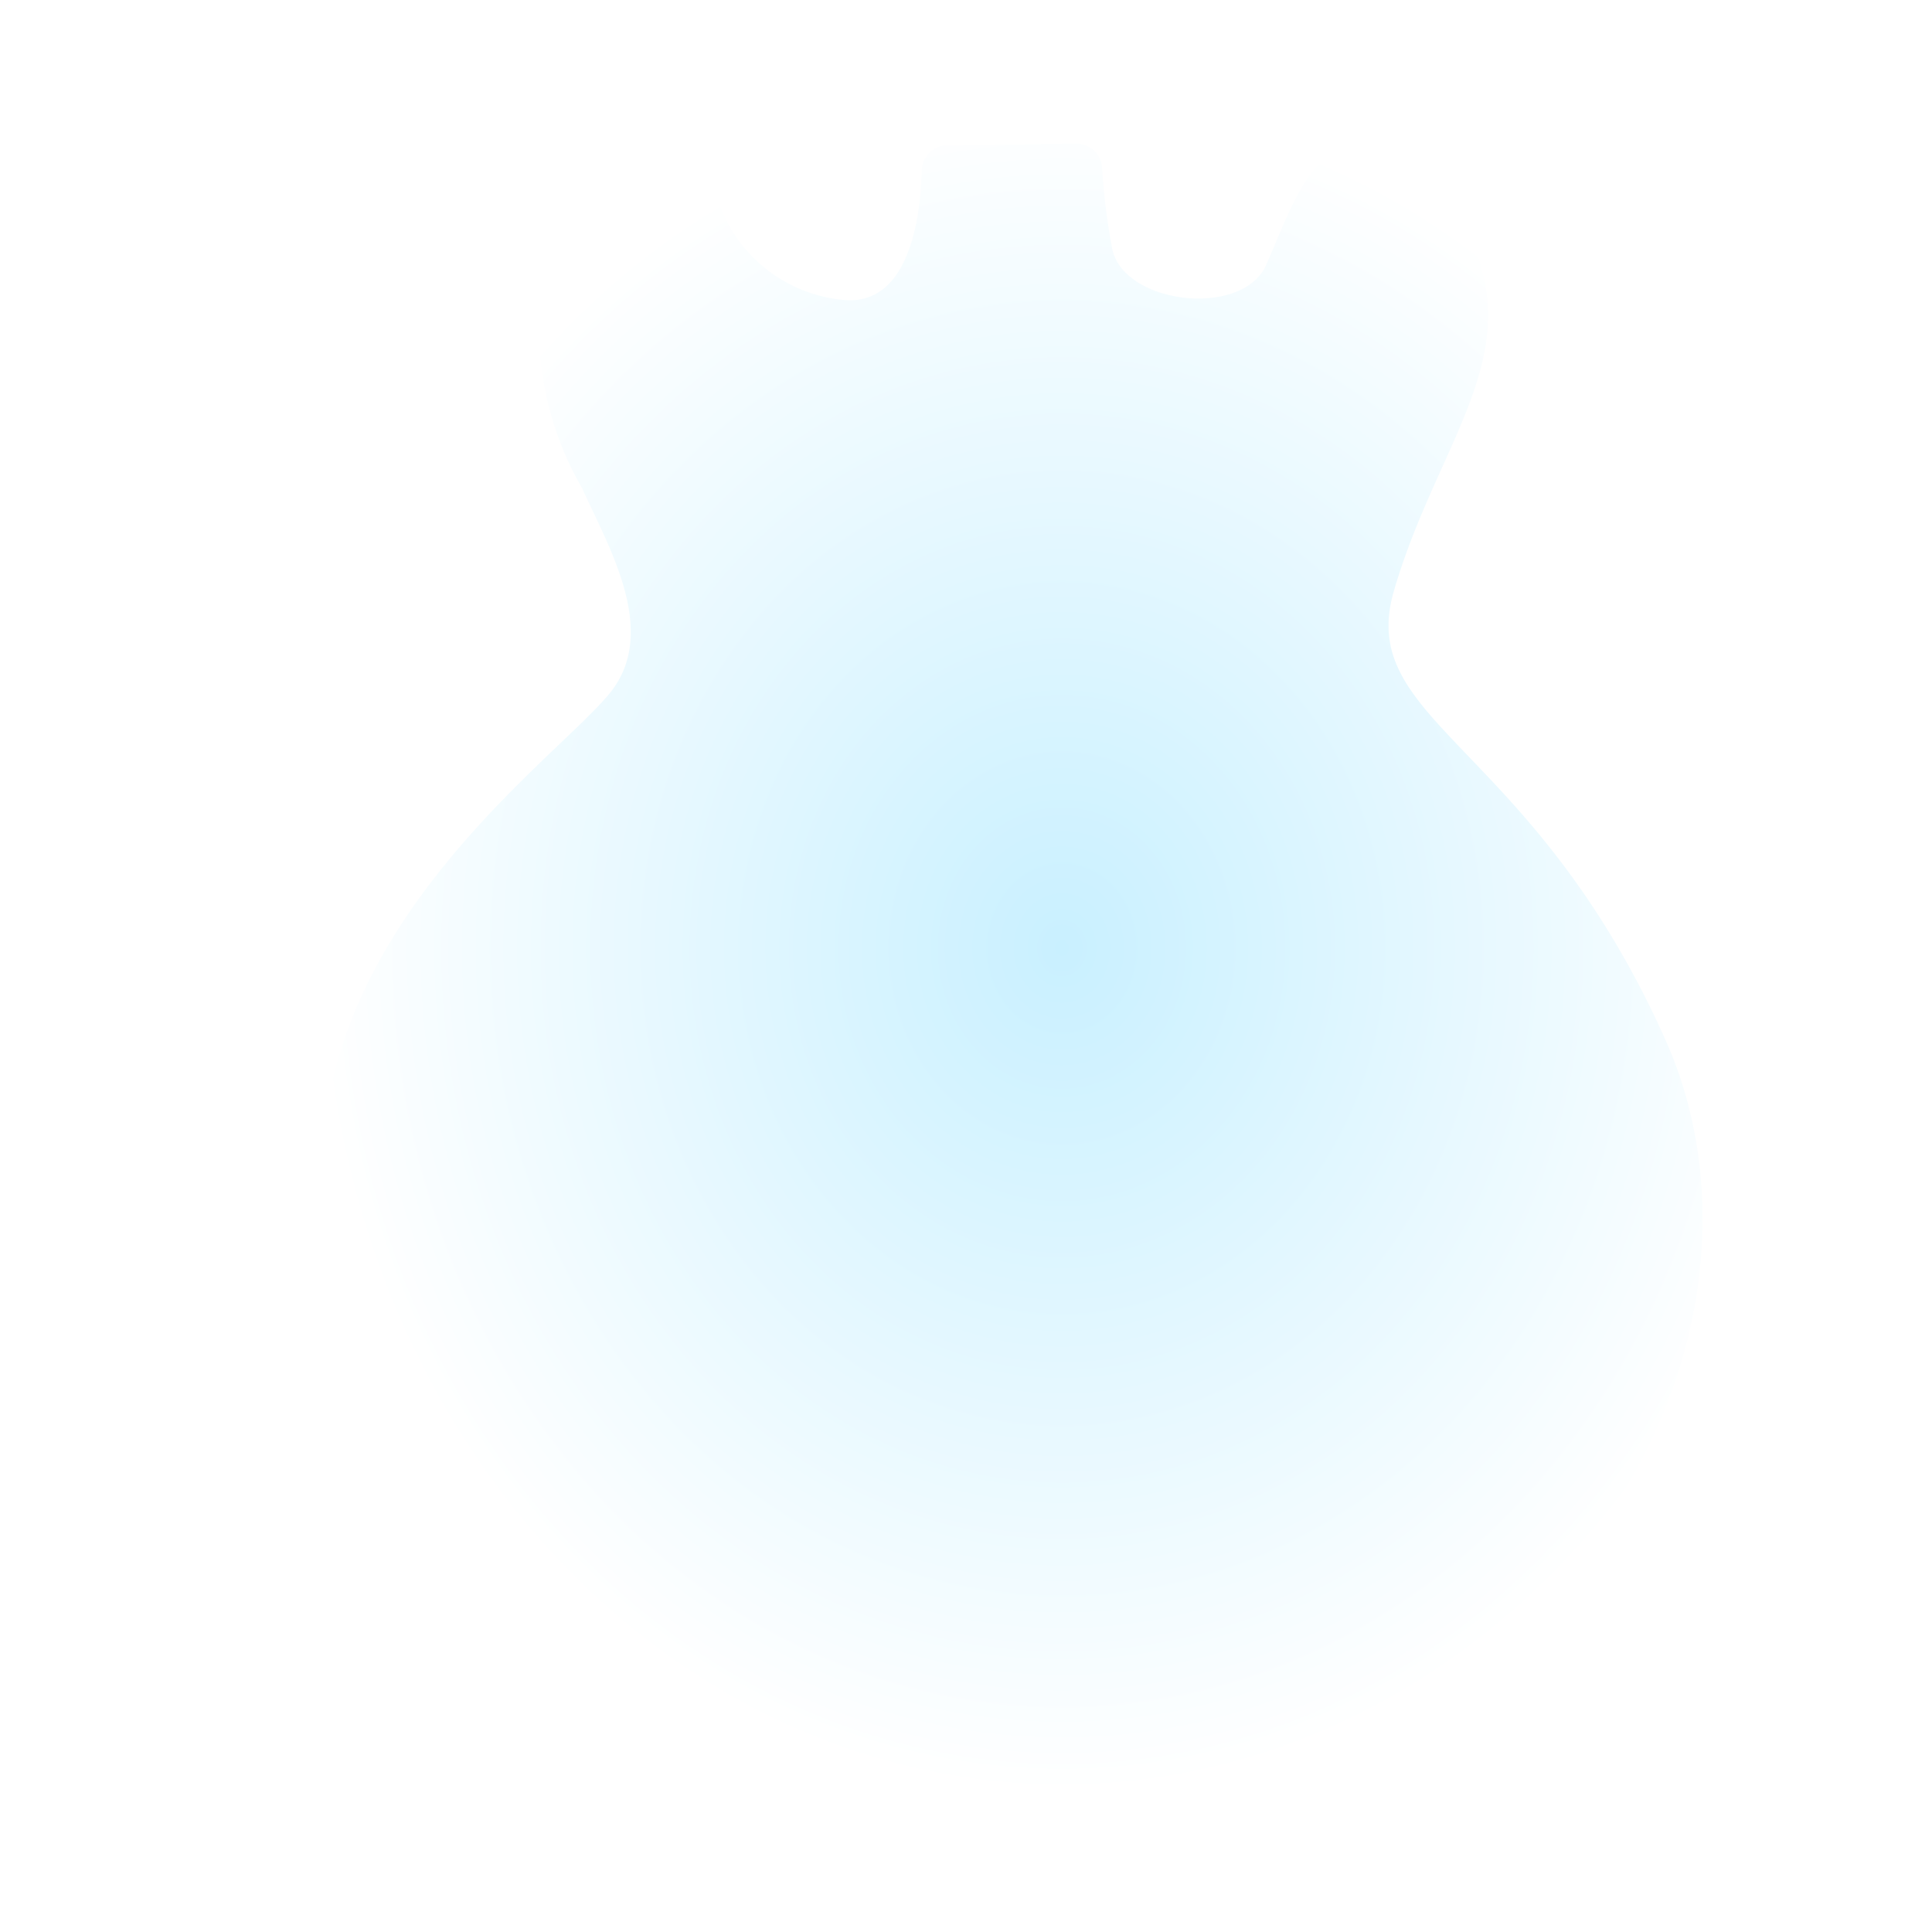 <svg xmlns="http://www.w3.org/2000/svg" xmlns:xlink="http://www.w3.org/1999/xlink" width="24" height="24" viewBox="0 0 24 24"><defs><radialGradient id="a" cx="0.5" cy="0.5" r="0.5" gradientUnits="objectBoundingBox"><stop offset="0" stop-color="#c9f0ff"/><stop offset="1" stop-color="#fff"/></radialGradient></defs><g transform="translate(-213.488 -514.629)"><rect width="24" height="24" transform="translate(213.488 514.629)" fill="rgba(255,255,255,0.01)"/><path d="M878.115,27.377a.318.318,0,0,0-.315.307c-.014.547-.139,1.637-.915,1.618a1.818,1.818,0,0,1-1.651-1.356c-.222-.542-1.429-1.158-1.972.394a3.98,3.98,0,0,0,.32,3.3c.32.715.961,1.775.345,2.539s-3.278,2.637-3.549,5.447,1.257,8.281,8.38,8.281,9.933-5.718,8.281-9.415-3.845-3.943-3.377-5.57,1.429-2.686,1.109-3.943-.777-1.828-1.61-1.626c-.575.14-.789.845-1.084,1.511s-1.788.488-1.914-.214a7.878,7.878,0,0,1-.123-.993.318.318,0,0,0-.322-.3Z" transform="translate(-652.861 489.057)" fill="url(#a)"/></g></svg>